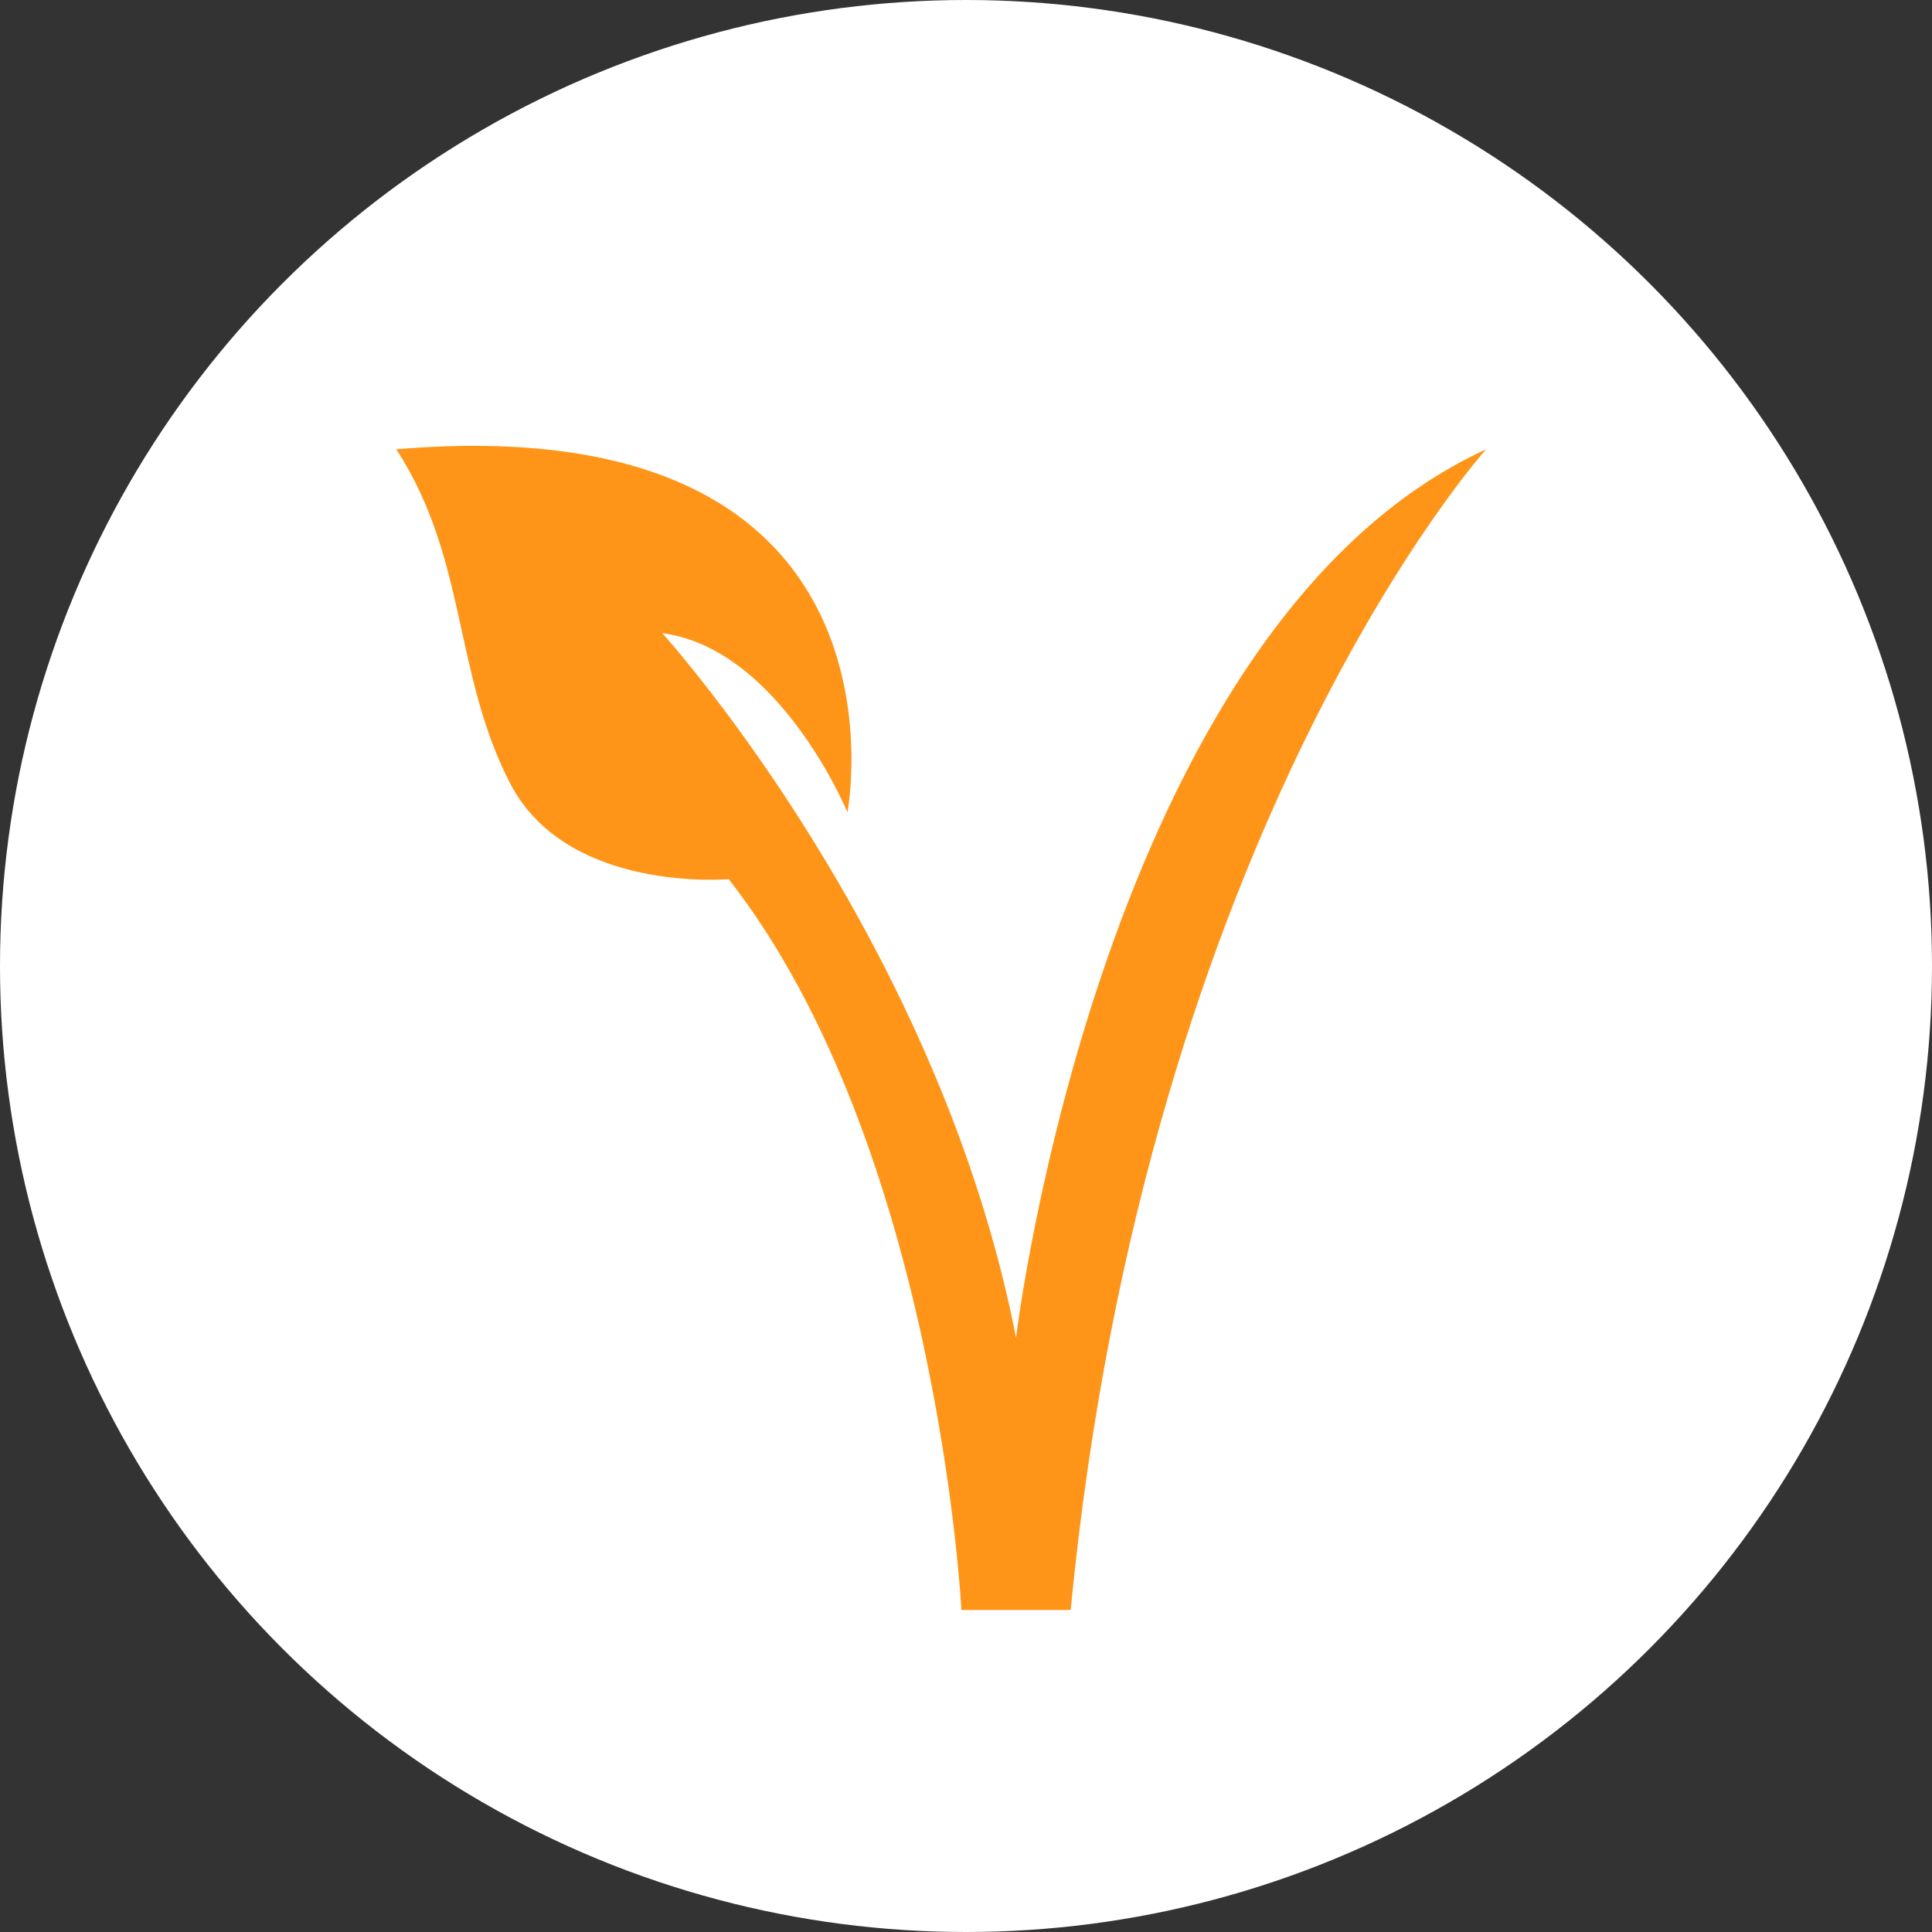 <svg width="78" height="78" viewBox="0 0 78 78" fill="none" xmlns="http://www.w3.org/2000/svg">
<rect x="0" y="0" width="78" height="78" fill="#333333" stroke="none"/>
<circle cx="39" cy="39" r="39" fill="white"/>
<path d="M34.214 32.794C34.214 32.794 31.482 26.189 26.736 25.562C26.736 25.562 27.447 26.345 28.559 27.774C31.848 32.003 38.655 41.9 41.02 54.007C41.02 54.007 44.471 25.273 60 18.138C60 18.138 46.292 33.373 43.225 65H38.815C38.815 65 37.857 46.293 29.42 35.494C29.42 35.494 22.902 36.072 20.601 31.637C18.301 27.201 18.876 22.573 16 18.138C37.345 16.337 34.214 32.794 34.214 32.794Z" fill="#FF9518"/>
</svg>

